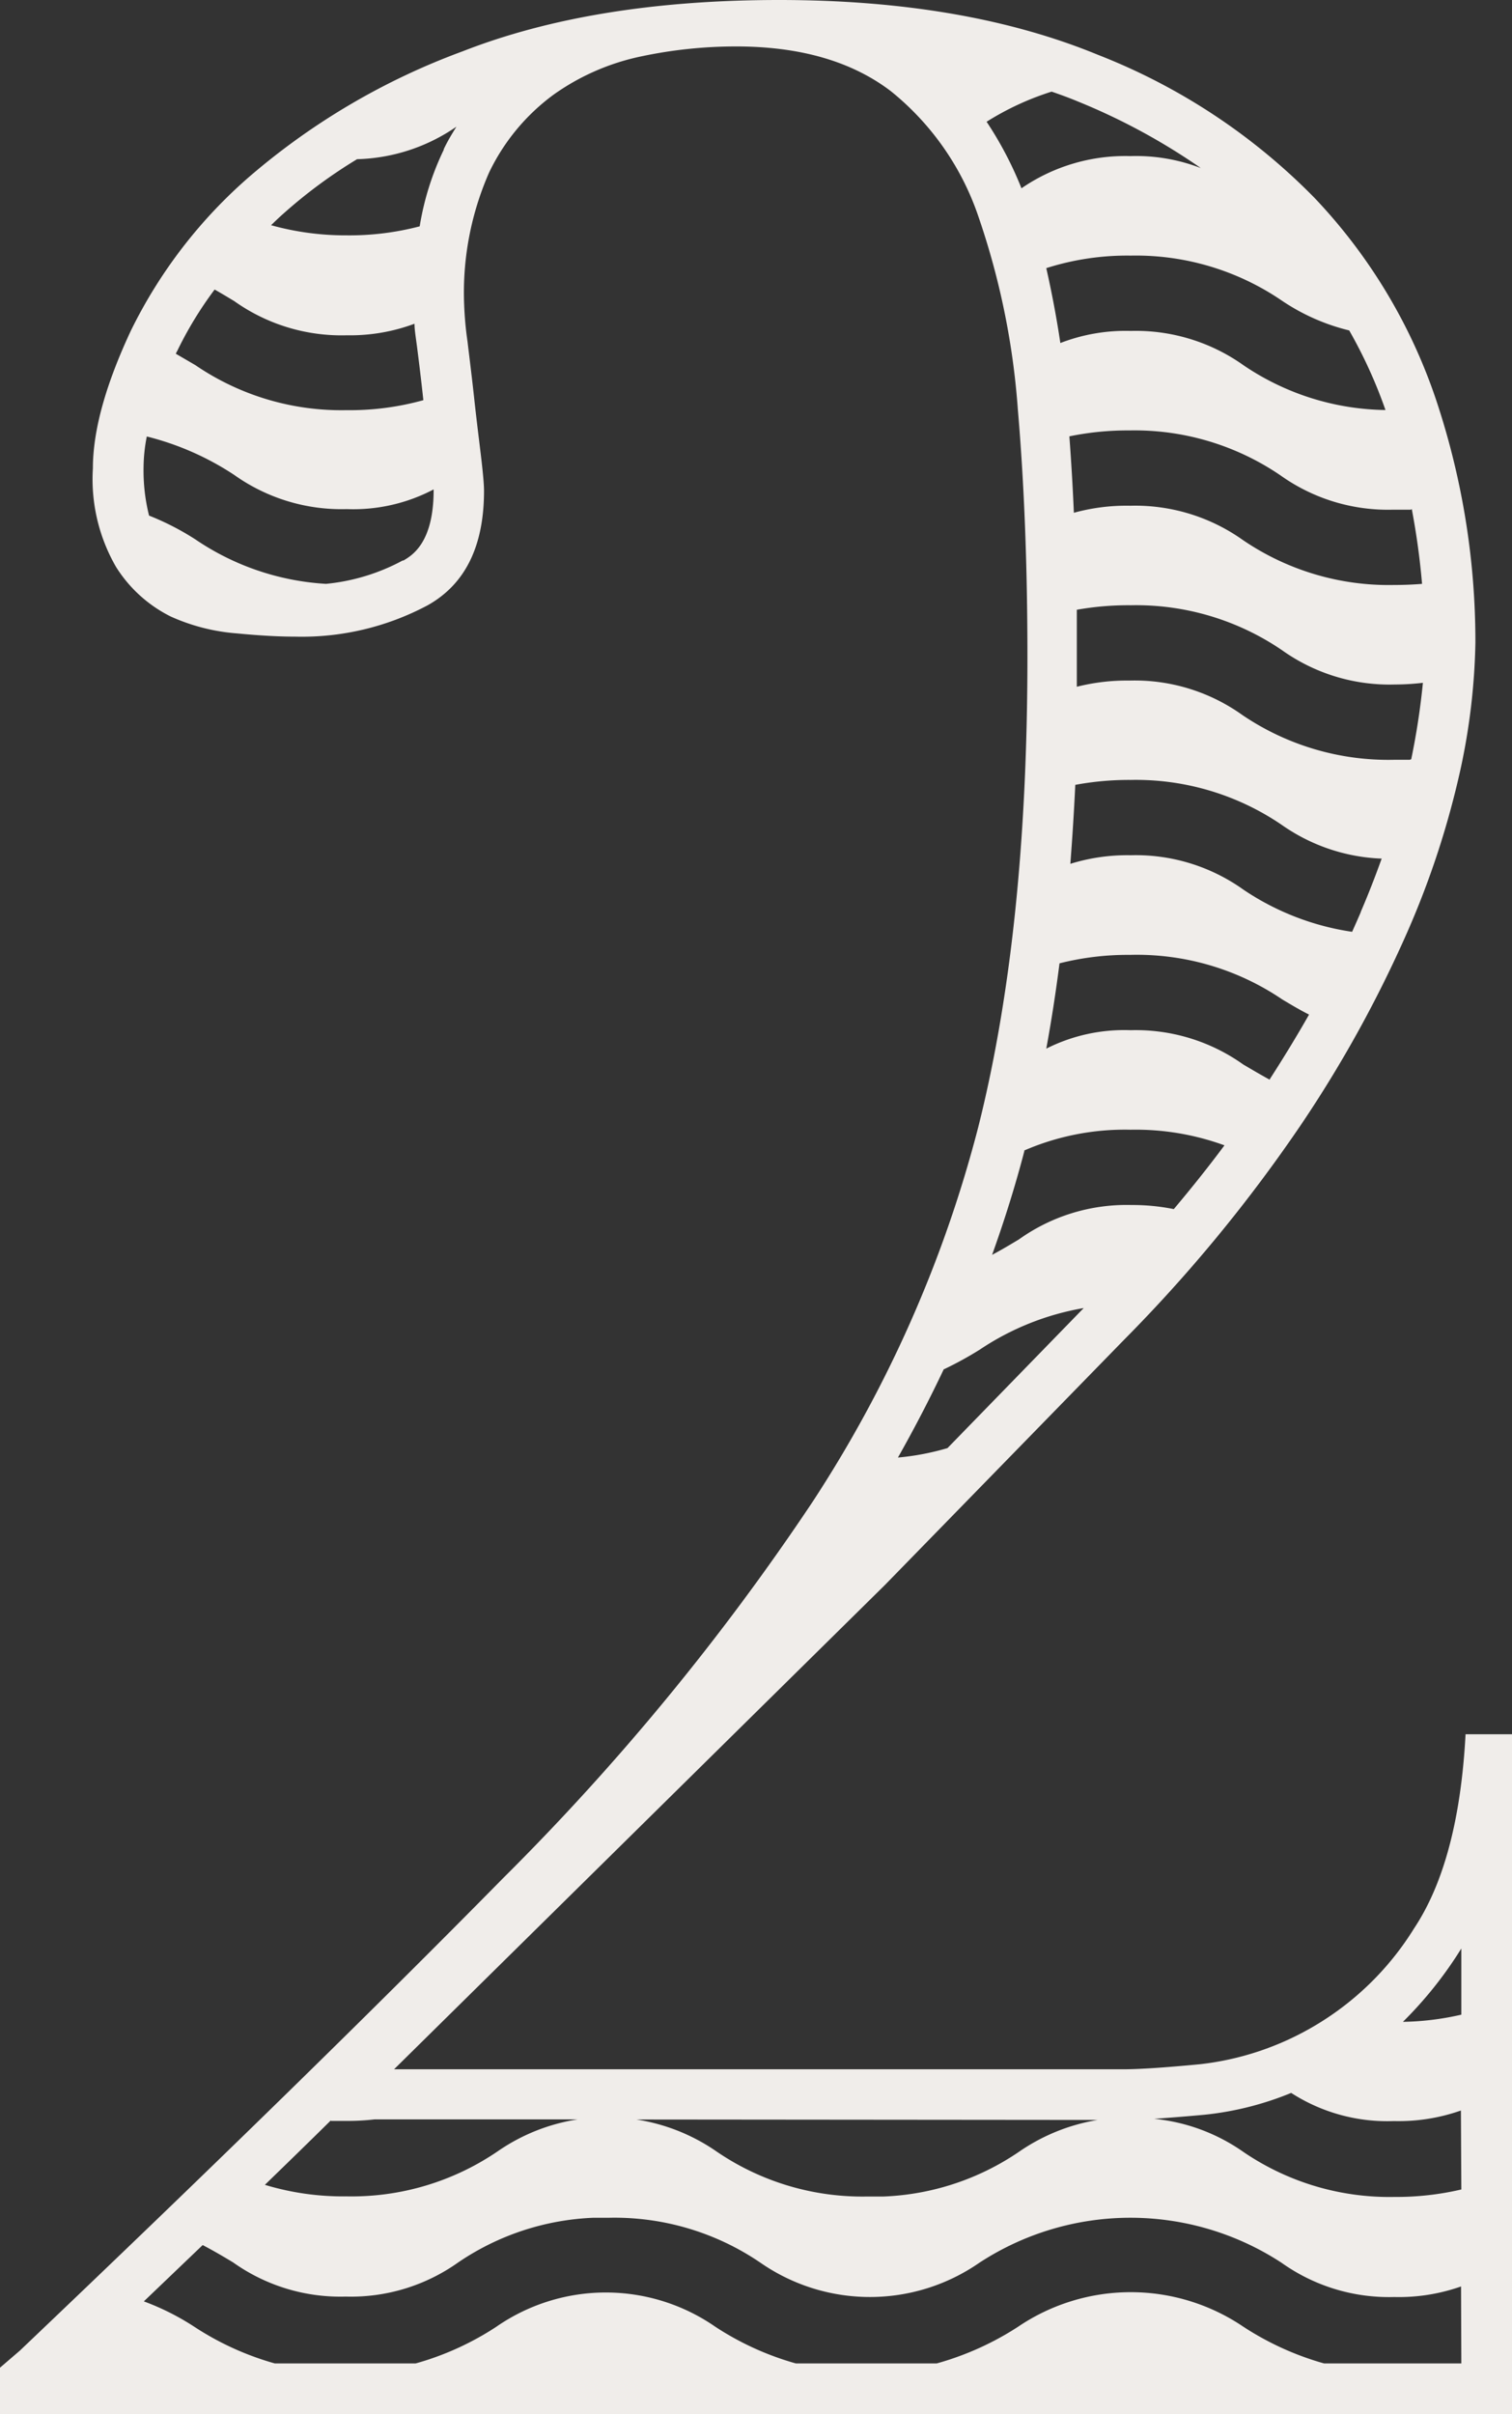 <svg id="Layer_1" data-name="Layer 1" xmlns="http://www.w3.org/2000/svg" viewBox="0 0 107.43 171.51"><rect x="0" y="0" width="107.43" height="171.51" fill="#333333" stroke="none"/><defs><style>.cls-1{fill:#f0edea;}</style></defs><path class="cls-1" d="M103.83,143.13a19.68,19.68,0,0,1-4.15.51,28.3,28.3,0,0,0,3.8-4.66l.35-.55Zm0,12.42a20.22,20.22,0,0,1-4.75.53,18.41,18.41,0,0,1-10.74-3.2A13.29,13.29,0,0,0,82,150.53c1-.07,2.18-.16,3.59-.29a22.14,22.14,0,0,0,6.15-1.55,12.6,12.6,0,0,0,7.31,2,13.29,13.29,0,0,0,4.75-.75Zm0,12.36H94.08a20.74,20.74,0,0,1-5.74-2.61,14.27,14.27,0,0,0-16,0,20.84,20.84,0,0,1-5.79,2.61h-10a20.54,20.54,0,0,1-5.73-2.61,13.65,13.65,0,0,0-15.55,0,20.48,20.48,0,0,1-5.74,2.61h-10a20.54,20.54,0,0,1-5.73-2.61,17.92,17.92,0,0,0-3.58-1.8l4.18-4c.77.4,1.48.82,2.16,1.23a13.15,13.15,0,0,0,8,2.43,13.15,13.15,0,0,0,8-2.43,18.38,18.38,0,0,1,9.61-3.17v0h1.13a18.39,18.39,0,0,1,10.74,3.2,13.64,13.64,0,0,0,15.54,0,19.62,19.62,0,0,1,21.48,0,13.15,13.15,0,0,0,8,2.43,13.29,13.29,0,0,0,4.75-.75ZM23.51,150.68c.36,0,.71,0,1.11,0a16.8,16.8,0,0,0,2-.11H41.05a13.65,13.65,0,0,0-5.69,2.27,18.41,18.41,0,0,1-10.74,3.2,19.15,19.15,0,0,1-5.8-.82c1.6-1.55,3.17-3.08,4.69-4.58M78,150.61a13.74,13.74,0,0,0-5.61,2.27,18.34,18.34,0,0,1-9.6,3.17v0H61.64a18.35,18.35,0,0,1-10.73-3.2,13.65,13.65,0,0,0-5.69-2.27ZM67.09,97.27a25.27,25.27,0,0,0,2.53-1.39A19,19,0,0,1,77,92.93l-9.68,9.95a18.21,18.21,0,0,1-3.52.67c1.17-2.07,2.26-4.17,3.26-6.28m5.68-15.52a18,18,0,0,1,7.59-1.49A18.45,18.45,0,0,1,87,81.37c-1.1,1.48-2.31,3-3.6,4.53a14.82,14.82,0,0,0-3-.29,13.15,13.15,0,0,0-8,2.44c-.6.36-1.23.74-1.91,1.1.88-2.45,1.65-4.91,2.3-7.4m-.2-68.34A25.75,25.75,0,0,0,70.1,8.65a19.87,19.87,0,0,1,4.62-2.14c.64.22,1.27.45,1.89.71a44.82,44.82,0,0,1,8.71,4.72,12.79,12.79,0,0,0-5-.85,13,13,0,0,0-7.79,2.32M95.86,23.47a34,34,0,0,1,2.58,5.66,18.37,18.37,0,0,1-10.1-3.19,13.21,13.21,0,0,0-8-2.43,12.85,12.85,0,0,0-5,.86c-.28-1.87-.62-3.64-1-5.32a18.89,18.89,0,0,1,6-.89,18.39,18.39,0,0,1,10.74,3.2,14.78,14.78,0,0,0,4.76,2.11m4.47,12.7a52.53,52.53,0,0,1,.73,5.31c-.62.05-1.28.08-2,.08a18.39,18.39,0,0,1-10.74-3.2,13.21,13.21,0,0,0-8-2.43,14,14,0,0,0-4,.5c-.08-1.87-.19-3.69-.32-5.43a20.5,20.5,0,0,1,4.27-.42,18.39,18.39,0,0,1,10.74,3.2,13.15,13.15,0,0,0,8,2.43c.44,0,.85,0,1.25,0m-.08,17.77h0c-.37,0-.76,0-1.16,0a18.47,18.47,0,0,1-10.74-3.19,13.15,13.15,0,0,0-8-2.44,14.55,14.55,0,0,0-3.75.44c0-.71,0-1.42,0-2.14,0-1.13,0-2.24,0-3.33A20.81,20.81,0,0,1,80.36,43,18.39,18.39,0,0,1,91.1,46.2a13.15,13.15,0,0,0,8,2.43,17.21,17.21,0,0,0,2-.12,51.67,51.67,0,0,1-.83,5.43M96.69,64.79c-.2.47-.41.94-.62,1.41a18.65,18.65,0,0,1-7.73-3,13.15,13.15,0,0,0-8-2.44,13.62,13.62,0,0,0-4.29.61c.14-1.83.26-3.69.35-5.61a20.82,20.82,0,0,1,3.94-.35,18.39,18.39,0,0,1,10.74,3.2A13.2,13.2,0,0,0,98.17,61c-.44,1.22-.92,2.47-1.48,3.77M90.22,76.71c-.66-.36-1.28-.73-1.88-1.08a13.15,13.15,0,0,0-8-2.44,12.27,12.27,0,0,0-6,1.31q.54-2.93.94-6.06a19.66,19.66,0,0,1,5-.6A18.39,18.39,0,0,1,91.1,71c.65.39,1.27.76,1.91,1.08q-1.28,2.25-2.79,4.59M31.53,10.64a19.74,19.74,0,0,0-1.71,5.44,19.67,19.67,0,0,1-5.2.64A19.71,19.71,0,0,1,19.26,16c.3-.29.61-.59.93-.87a35.27,35.27,0,0,1,5.18-3.82A13,13,0,0,0,32.43,9c-.32.52-.62,1-.9,1.6m-2.9,29.21a14.38,14.38,0,0,1-5.47,1.67,18.4,18.4,0,0,1-9.28-3.16,19,19,0,0,0-3.29-1.69,13.17,13.17,0,0,1-.39-3.45,11.63,11.63,0,0,1,.23-2.17,20.09,20.09,0,0,1,6.21,2.73,13.15,13.15,0,0,0,8,2.43,12.26,12.26,0,0,0,6.17-1.4v.06c0,3.78-1.57,4.65-2.16,5M12.56,25a26.62,26.62,0,0,1,2.69-4.43c.48.27.94.55,1.39.82a13.15,13.15,0,0,0,8,2.43A13.09,13.09,0,0,0,29.45,23c0,.43.1,1,.19,1.71.15,1.17.3,2.42.44,3.72a19.46,19.46,0,0,1-5.46.71,18.39,18.39,0,0,1-10.74-3.2l-1.39-.81a.77.77,0,0,0,.07-.16m91.57,98.24q-.48,9-3.65,13.78a20.67,20.67,0,0,1-7.31,7.07,20.46,20.46,0,0,1-7.89,2.59c-2.51.24-4.32.36-5.42.36H28l34.87-34.4,17-17.43A107.2,107.2,0,0,0,92.47,79.86,87.5,87.5,0,0,0,100,66.2a62,62,0,0,0,3.77-11.54,46.19,46.19,0,0,0,1.06-9,54.23,54.23,0,0,0-2.71-17,38.71,38.71,0,0,0-8.72-14.6A43.91,43.91,0,0,0,78,3.89Q68.54,0,55.36,0T32.86,3.65a49.25,49.25,0,0,0-15.07,8.84,34.72,34.72,0,0,0-8.49,11q-2.7,5.77-2.7,9.78a12.47,12.47,0,0,0,1.64,7,9.68,9.68,0,0,0,3.89,3.53A14,14,0,0,0,16.84,45c1.65.16,3,.23,4.13.23A19,19,0,0,0,30.39,43c2.67-1.5,4-4.2,4-8.13,0-.47-.08-1.34-.23-2.59s-.32-2.6-.47-4-.32-2.74-.47-4a24.61,24.61,0,0,1-.24-2.6,21.2,21.2,0,0,1,1.77-9.42,14.78,14.78,0,0,1,4.59-5.54A16.54,16.54,0,0,1,45.59,4,32.37,32.37,0,0,1,52.3,3.3q6.83,0,11,3.18a19.44,19.44,0,0,1,6.25,9A53.88,53.88,0,0,1,72.32,29.1Q73,37,73,46.65,73,66.21,69.5,80.1a89.35,89.35,0,0,1-11.78,26.62,173.58,173.58,0,0,1-22,26.74Q21.91,147.49,1.41,167L0,168.21v3.3H107.43v-48.3Z" transform="translate(0 0)"/></svg>